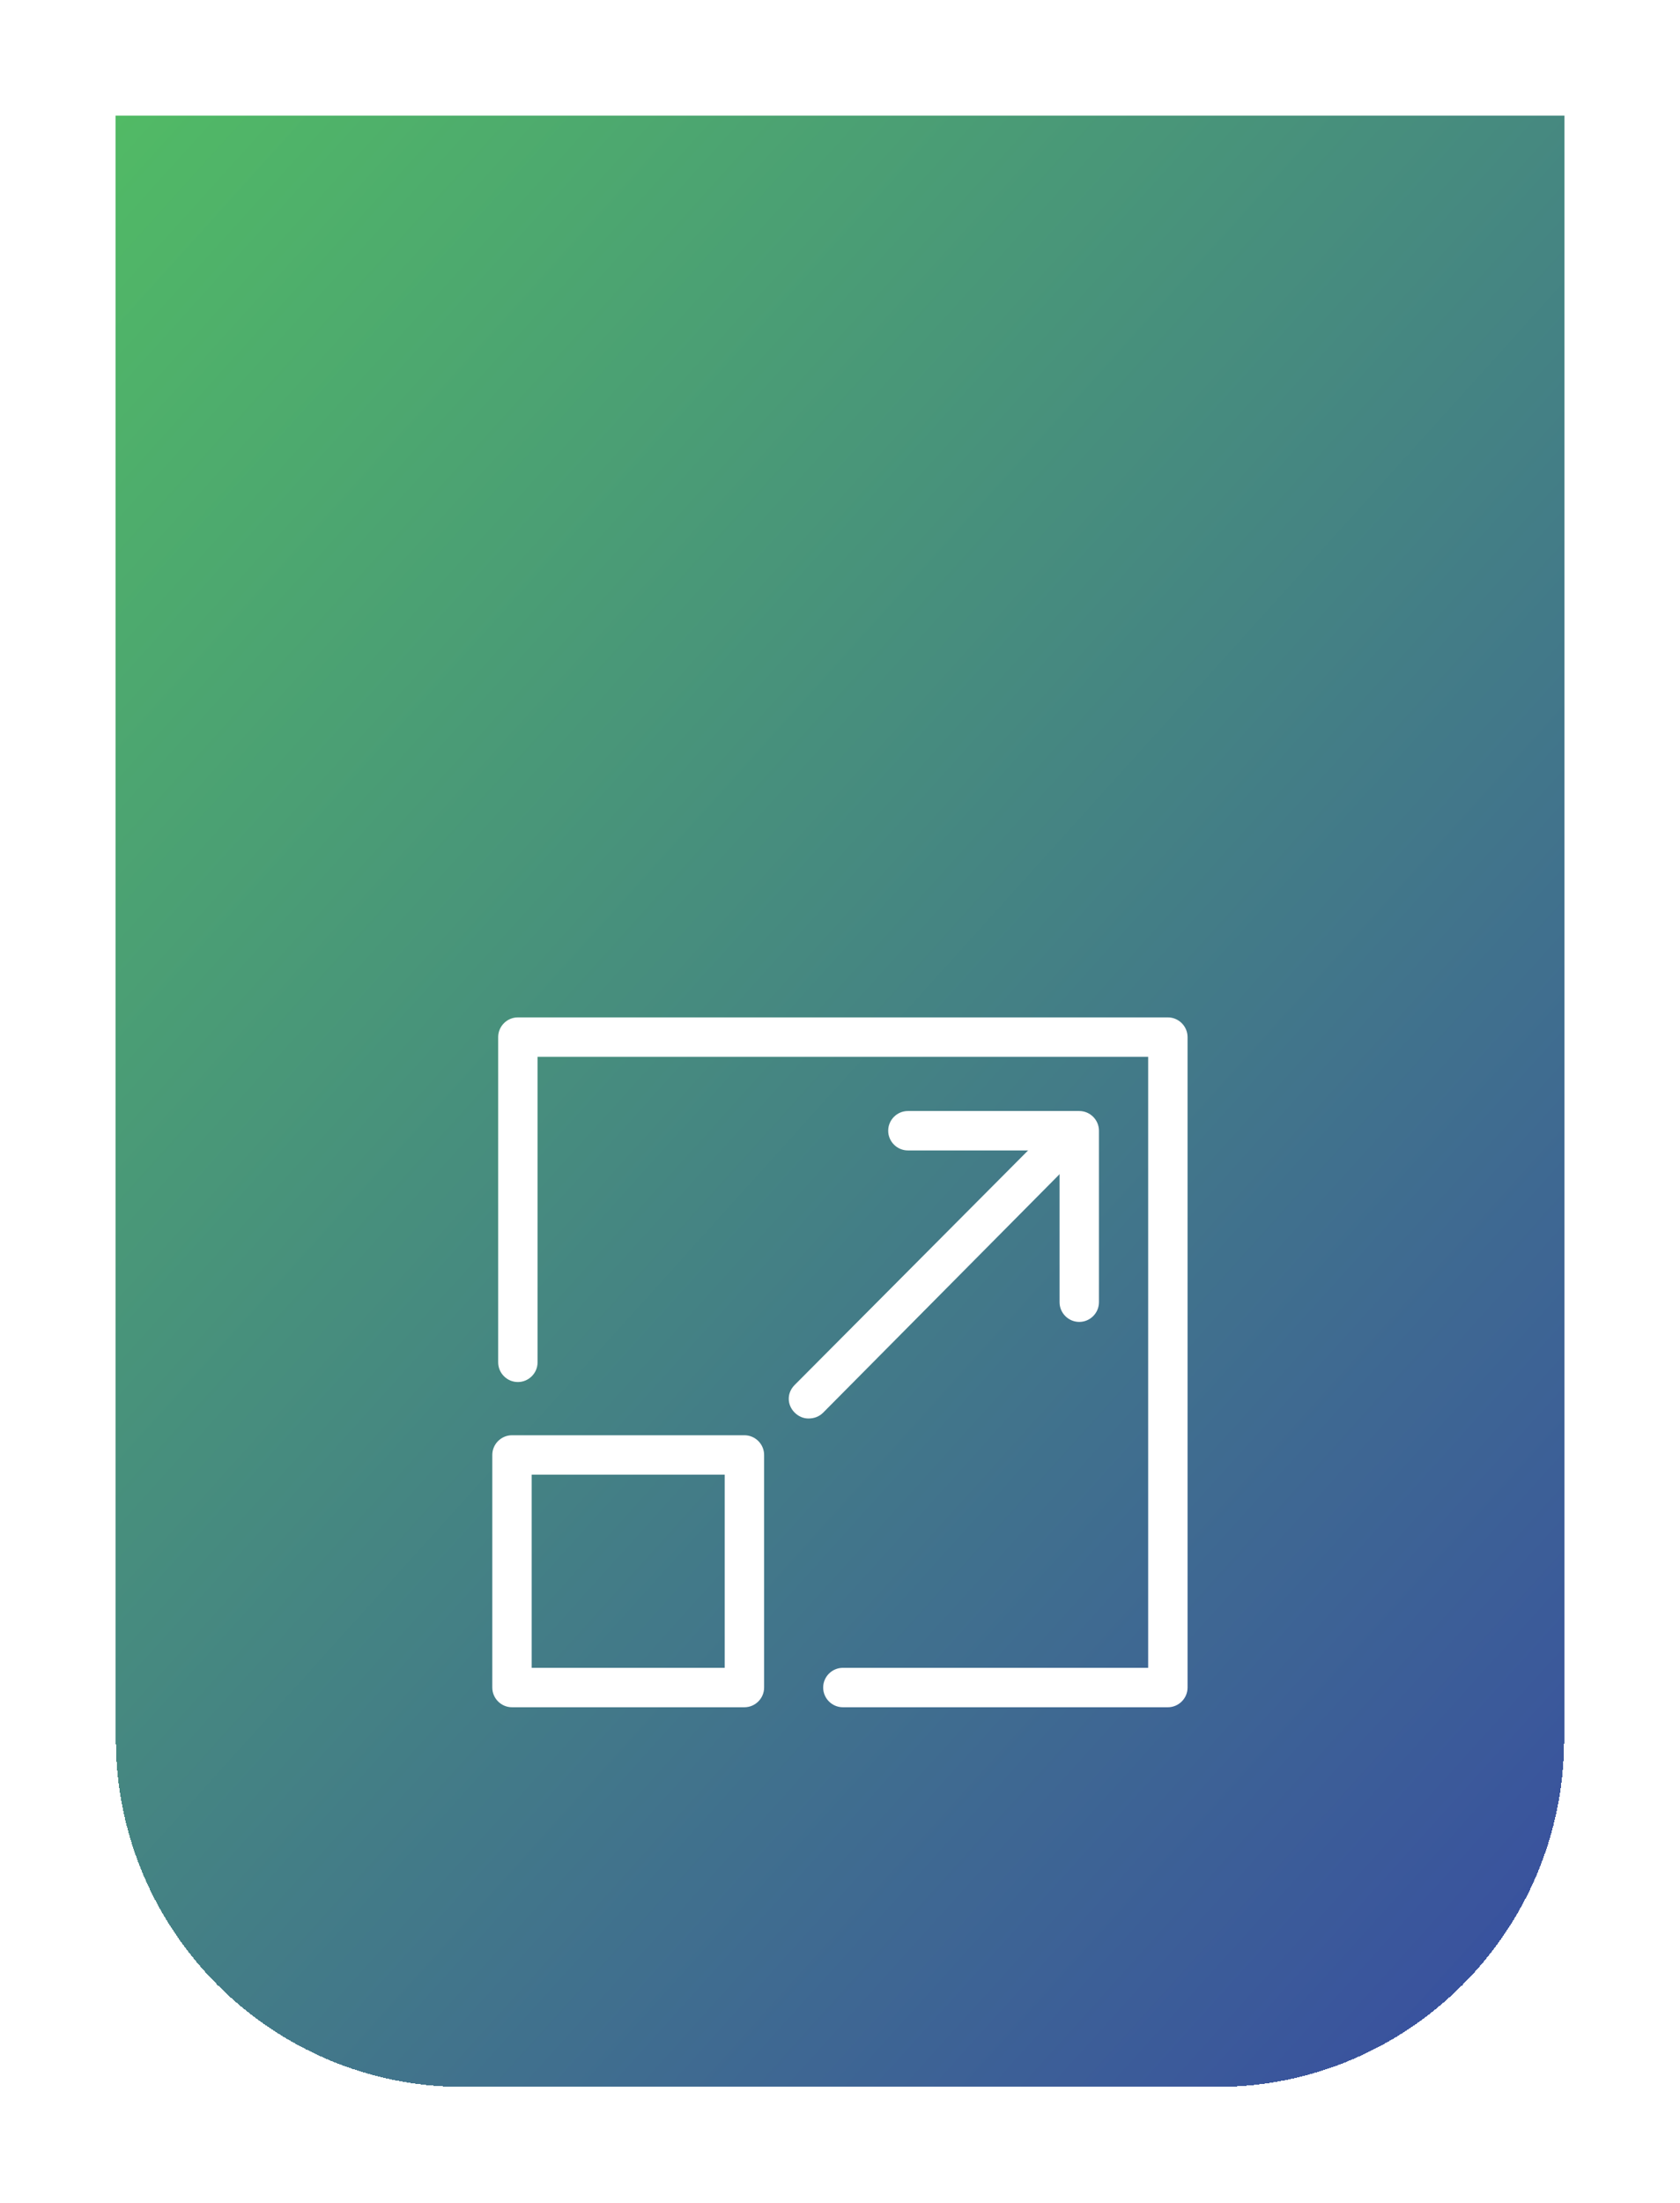 <?xml version="1.0" encoding="UTF-8"?> <svg xmlns="http://www.w3.org/2000/svg" width="58" height="76" viewBox="0 0 58 76" fill="none"><g filter="url(#filter0_d_4339_1857)"><path d="M4 0H54V56C54 62.627 48.627 68 42 68H16C9.373 68 4 62.627 4 56V0Z" fill="url(#paint0_linear_4339_1857)" shape-rendering="crispEdges"></path><path d="M37.26 41.606C36.886 41.606 36.58 41.3 36.58 40.926V35.69H31.344C30.97 35.69 30.664 35.384 30.664 35.01C30.664 34.636 30.97 34.33 31.344 34.33H37.26C37.634 34.33 37.94 34.636 37.94 35.01V40.926C37.94 41.3 37.634 41.606 37.26 41.606Z" fill="white"></path><path d="M27.91 44.938C27.741 44.938 27.57 44.87 27.434 44.734C27.163 44.462 27.163 44.054 27.434 43.782L36.002 35.18C36.275 34.908 36.682 34.908 36.955 35.18C37.227 35.452 37.227 35.86 36.955 36.132L28.421 44.734C28.285 44.87 28.114 44.938 27.91 44.938Z" fill="white"></path><path d="M40.319 54.9H29.099C28.725 54.9 28.419 54.594 28.419 54.22C28.419 53.846 28.725 53.54 29.099 53.54H39.639V32.46H18.559V43C18.559 43.374 18.253 43.68 17.879 43.68C17.505 43.68 17.199 43.374 17.199 43V31.78C17.199 31.406 17.505 31.1 17.879 31.1H40.319C40.693 31.1 40.999 31.406 40.999 31.78V54.22C40.999 54.594 40.693 54.9 40.319 54.9Z" fill="white"></path><path d="M25.7 54.9H17.676C17.302 54.9 16.996 54.594 16.996 54.22V46.196C16.996 45.822 17.302 45.516 17.676 45.516H25.7C26.074 45.516 26.38 45.822 26.38 46.196V54.22C26.38 54.594 26.074 54.9 25.7 54.9ZM18.356 53.54H25.02V46.876H18.356V53.54Z" fill="white"></path></g><defs><filter id="filter0_d_4339_1857" x="0" y="0" width="58" height="76" filterUnits="userSpaceOnUse" color-interpolation-filters="sRGB"><feFlood flood-opacity="0" result="BackgroundImageFix"></feFlood><feColorMatrix in="SourceAlpha" type="matrix" values="0 0 0 0 0 0 0 0 0 0 0 0 0 0 0 0 0 0 127 0" result="hardAlpha"></feColorMatrix><feOffset dy="4"></feOffset><feGaussianBlur stdDeviation="2"></feGaussianBlur><feComposite in2="hardAlpha" operator="out"></feComposite><feColorMatrix type="matrix" values="0 0 0 0 0 0 0 0 0 0 0 0 0 0 0 0 0 0 0.25 0"></feColorMatrix><feBlend mode="normal" in2="BackgroundImageFix" result="effect1_dropShadow_4339_1857"></feBlend><feBlend mode="normal" in="SourceGraphic" in2="effect1_dropShadow_4339_1857" result="shape"></feBlend></filter><linearGradient id="paint0_linear_4339_1857" x1="-2.493" y1="7.155" x2="58.291" y2="62.059" gradientUnits="userSpaceOnUse"><stop stop-color="#51BA65"></stop><stop offset="1" stop-color="#384DA1"></stop></linearGradient></defs></svg> 